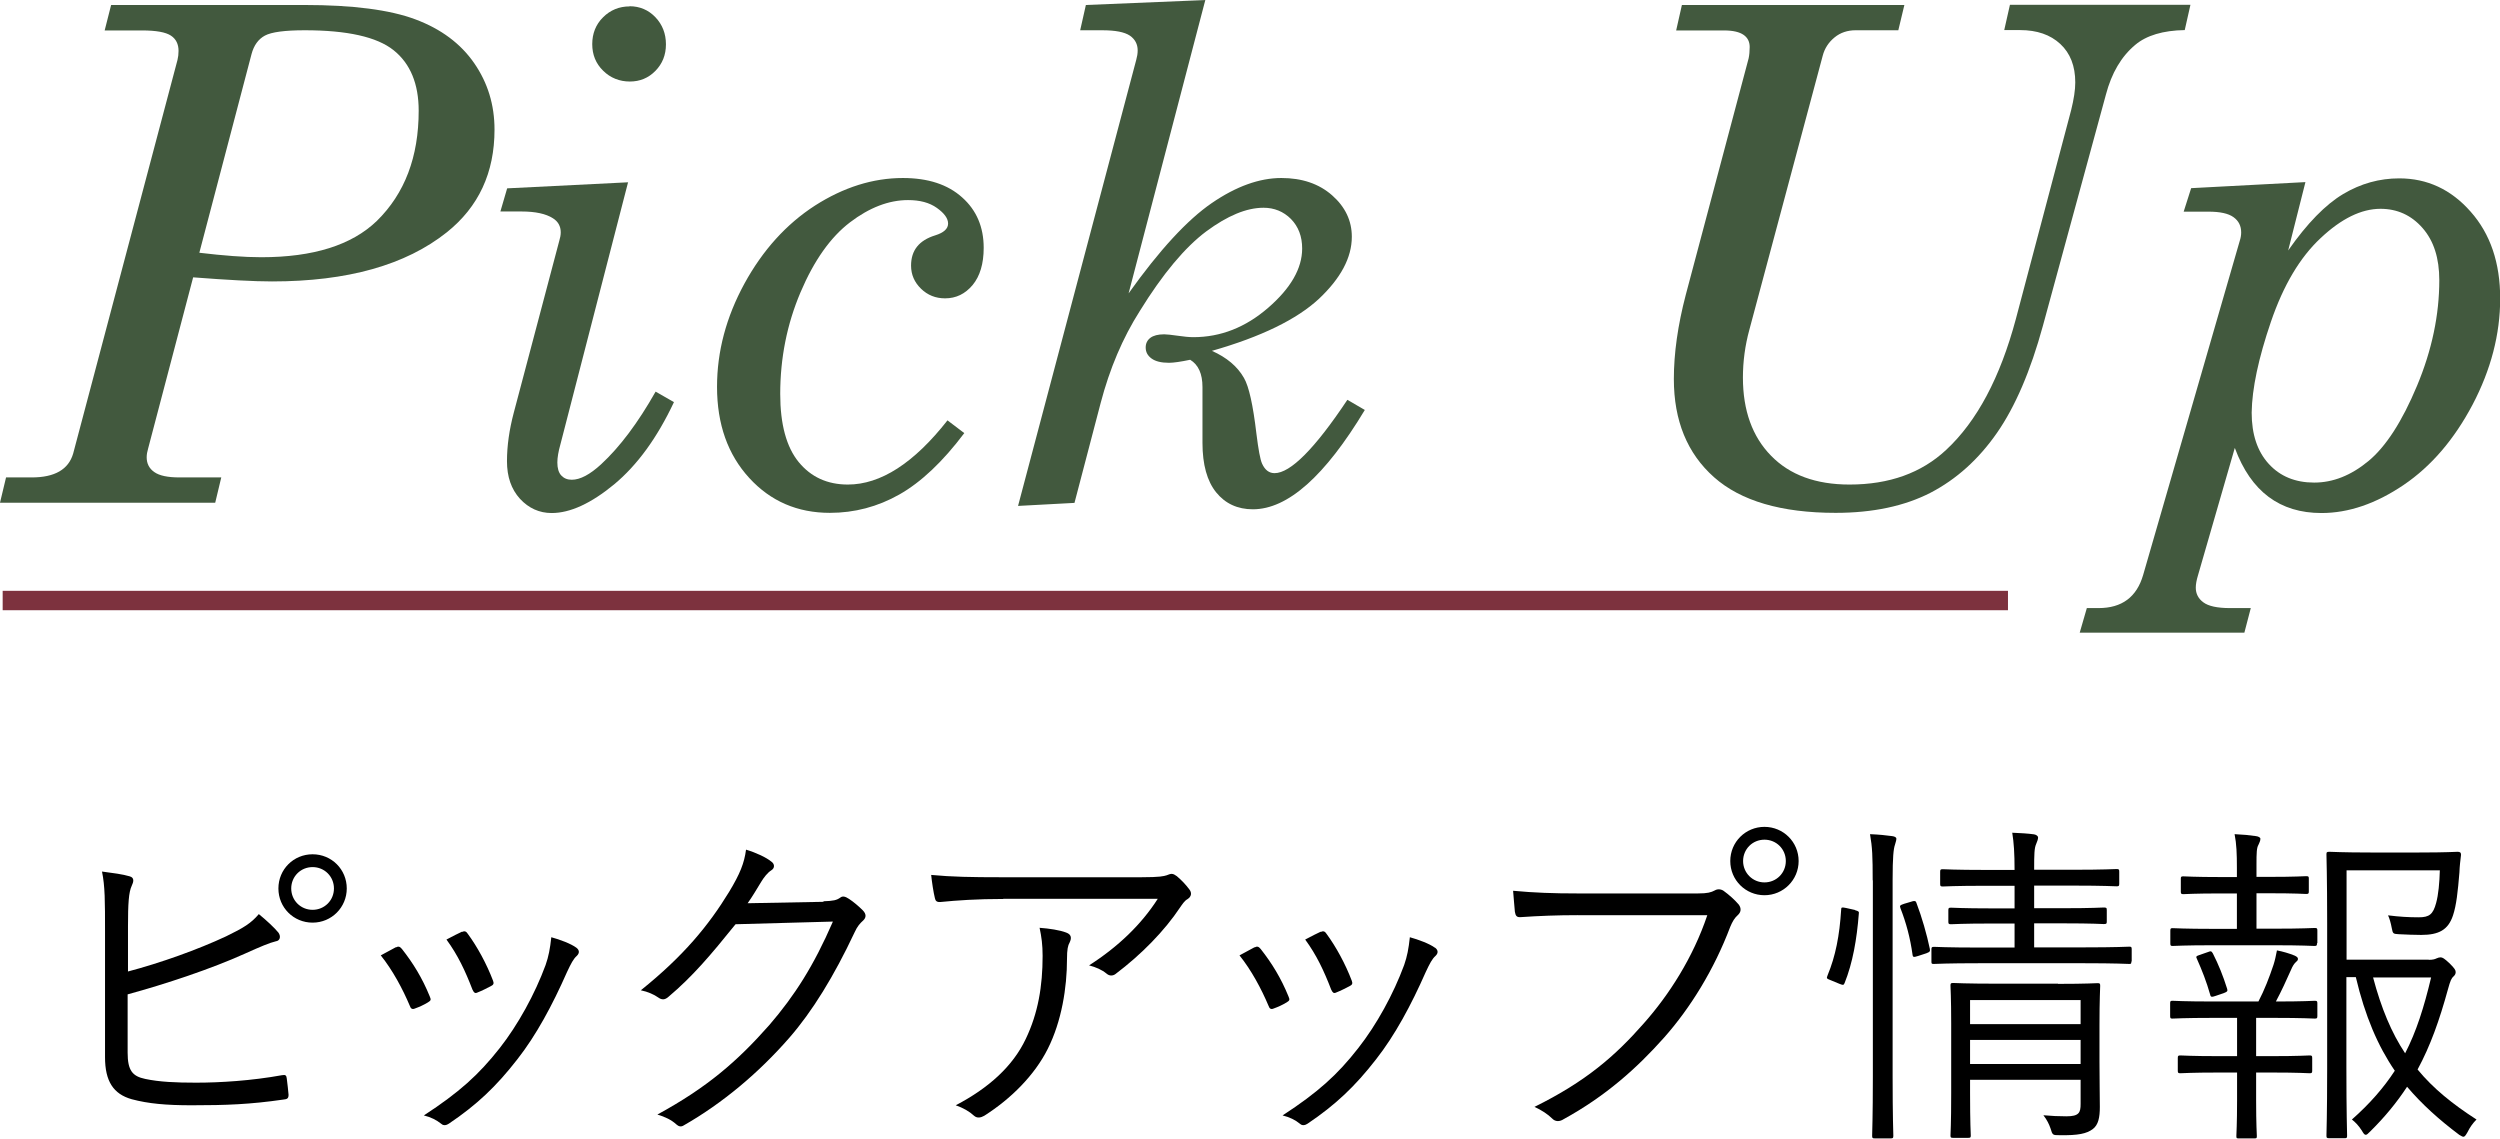 <?xml version="1.0" encoding="UTF-8"?><svg id="_レイヤー_2" xmlns="http://www.w3.org/2000/svg" viewBox="0 0 140.44 63.97"><defs><style>.cls-1{fill:#42593e;}.cls-2{fill:none;}.cls-3{fill:#7d323e;}</style></defs><g id="font"><g><g><path class="cls-1" d="m6.25.28h10.84c2.73,0,4.81.27,6.25.81,1.44.54,2.54,1.36,3.3,2.46.76,1.1,1.14,2.34,1.14,3.73,0,2.42-.89,4.34-2.68,5.77-2.31,1.84-5.58,2.76-9.82,2.76-1,0-2.48-.08-4.43-.23l-2.53,9.62c-.05.17-.08.33-.08.49,0,.35.14.63.43.83.28.2.75.3,1.41.3h2.35l-.34,1.42H0l.34-1.42h1.44c1.3,0,2.07-.45,2.33-1.34L9.97,3.37c.04-.16.06-.33.06-.51,0-.38-.14-.67-.43-.86s-.82-.29-1.62-.29h-2.1l.36-1.42Zm4.96,13.92c1.35.16,2.51.25,3.47.25,2.92,0,5.08-.68,6.49-2.04,1.57-1.54,2.35-3.6,2.35-6.19,0-1.51-.47-2.65-1.41-3.4-.94-.75-2.61-1.12-4.99-1.12-1.12,0-1.87.1-2.24.3-.37.2-.62.55-.75,1.04l-2.93,11.15Z"/><path class="cls-1" d="m35.29,10.21l-3.81,14.76c-.11.39-.17.73-.17,1.01,0,.32.07.57.22.73.15.16.34.24.59.24.47,0,1.02-.29,1.65-.87,1.05-.97,2.07-2.33,3.06-4.08l1.03.59c-.94,2-2.06,3.54-3.36,4.62-1.3,1.07-2.47,1.61-3.51,1.61-.69,0-1.29-.27-1.78-.8-.49-.54-.73-1.24-.73-2.11s.13-1.77.38-2.72l2.56-9.67c.05-.16.08-.32.08-.47,0-.34-.15-.61-.44-.79-.39-.25-.98-.38-1.76-.38h-1.19l.38-1.3,6.8-.34Zm.07-9.86c.58,0,1.07.21,1.46.62.39.41.59.92.59,1.52s-.2,1.09-.59,1.49c-.39.4-.87.6-1.44.6s-1.09-.2-1.5-.61c-.41-.4-.61-.9-.61-1.49s.2-1.11.61-1.51c.4-.4.9-.61,1.49-.61Z"/><path class="cls-1" d="m53.22,23.61l.95.72c-1.21,1.61-2.43,2.76-3.65,3.45s-2.52,1.03-3.9,1.03c-1.82,0-3.33-.65-4.53-1.96-1.2-1.31-1.81-3.01-1.81-5.12,0-1.98.51-3.91,1.54-5.8,1.03-1.88,2.35-3.34,3.96-4.38,1.61-1.03,3.26-1.55,4.94-1.55,1.41,0,2.52.36,3.33,1.09.81.72,1.21,1.67,1.21,2.83,0,.9-.21,1.59-.62,2.09-.42.5-.93.75-1.55.75-.53,0-.98-.18-1.35-.54-.37-.36-.56-.79-.56-1.3,0-.86.45-1.42,1.36-1.7.48-.15.72-.37.72-.66s-.21-.58-.63-.88c-.42-.3-.96-.44-1.62-.44-1.08,0-2.17.42-3.26,1.25-1.09.83-2.02,2.14-2.78,3.93-.76,1.79-1.14,3.7-1.14,5.71,0,1.71.35,2.99,1.04,3.83.69.84,1.61,1.26,2.76,1.26,1.84,0,3.71-1.2,5.6-3.61Z"/><path class="cls-1" d="m67.71,0l-4.31,16.48c1.74-2.44,3.3-4.13,4.67-5.07,1.37-.94,2.68-1.41,3.91-1.41,1.16,0,2.11.32,2.85.97.74.65,1.11,1.43,1.11,2.33,0,1.17-.62,2.33-1.85,3.49-1.24,1.15-3.24,2.13-6.01,2.92.83.37,1.43.87,1.8,1.52.28.48.51,1.52.7,3.13.11.88.21,1.45.32,1.69.16.35.39.53.7.53.89,0,2.26-1.37,4.09-4.12l.98.57c-2.24,3.72-4.33,5.58-6.29,5.58-.86,0-1.55-.32-2.06-.95-.51-.63-.77-1.56-.77-2.78v-3.14c0-.74-.23-1.25-.69-1.53-.53.11-.93.17-1.19.17-.44,0-.76-.08-.98-.24-.22-.16-.33-.36-.33-.62,0-.23.09-.41.26-.54s.43-.2.78-.2c.15,0,.4.03.76.08.34.05.64.08.88.08,1.53,0,2.93-.55,4.2-1.65,1.27-1.1,1.91-2.21,1.91-3.33,0-.68-.21-1.23-.63-1.66-.42-.42-.94-.63-1.54-.63-.96,0-2.03.45-3.22,1.33-1.19.89-2.44,2.38-3.73,4.47-.96,1.51-1.69,3.23-2.2,5.17l-1.47,5.61-3.17.17,6.64-25.06c.05-.18.08-.35.08-.53,0-.35-.15-.63-.44-.83-.3-.2-.81-.3-1.54-.3h-1.25l.32-1.42,6.76-.28Z"/><path class="cls-1" d="m94.48.28h12.5l-.34,1.42h-2.4c-.45,0-.85.13-1.18.4-.33.27-.56.61-.67,1.04l-4.12,15.39c-.24.88-.36,1.78-.36,2.68,0,1.85.53,3.32,1.58,4.39,1.05,1.08,2.52,1.62,4.41,1.62,2.23,0,4.04-.65,5.43-1.95,1.73-1.61,3.03-4.06,3.91-7.34l3.11-11.75c.15-.61.23-1.12.23-1.55,0-.92-.28-1.64-.84-2.16-.56-.52-1.31-.78-2.26-.78h-.89l.32-1.42h10.14l-.32,1.42c-1.22.02-2.15.3-2.78.83-.78.65-1.33,1.58-1.65,2.8l-3.54,12.99c-.69,2.52-1.55,4.53-2.58,6.01s-2.27,2.6-3.73,3.36c-1.46.75-3.24,1.13-5.33,1.13-3.05,0-5.33-.67-6.83-2-1.51-1.34-2.26-3.18-2.26-5.52,0-1.44.22-3.01.67-4.73l3.53-13.28c.04-.19.06-.4.06-.64,0-.29-.11-.52-.34-.68-.23-.16-.59-.25-1.1-.25h-2.69l.32-1.42Z"/><path class="cls-1" d="m125.54,25.17l-2.06,7.13c-.09.29-.13.53-.13.71,0,.34.14.62.43.83.28.21.78.32,1.49.32h1.17l-.36,1.38h-9.25l.4-1.38h.66c1.31,0,2.14-.62,2.5-1.85l5.43-18.78c.05-.15.08-.31.08-.47,0-.37-.14-.65-.43-.86-.29-.21-.76-.31-1.41-.31h-1.39l.42-1.32,6.42-.34-.97,3.84c1.07-1.53,2.1-2.58,3.09-3.17.99-.59,2.04-.88,3.15-.88,1.57,0,2.91.62,4.01,1.87,1.11,1.25,1.66,2.88,1.66,4.88s-.52,4-1.55,5.96c-1.03,1.95-2.32,3.46-3.87,4.51s-3.09,1.58-4.62,1.58c-2.34,0-3.96-1.21-4.86-3.64Zm8.19-13.44c-1.08,0-2.2.55-3.36,1.64-1.17,1.09-2.1,2.66-2.8,4.71s-1.06,3.75-1.08,5.1c0,1.22.32,2.18.96,2.88s1.49,1.05,2.55,1.05,2.07-.4,3.05-1.21c.98-.81,1.89-2.22,2.73-4.23.84-2.01,1.25-3.99,1.25-5.93,0-1.24-.31-2.21-.94-2.93-.63-.72-1.42-1.08-2.37-1.08Z"/><path d="m7.17,54.58c1.86-.49,3.95-1.24,5.53-1.98.99-.48,1.41-.74,1.84-1.25.44.36.87.76,1.1,1.04.15.21.1.46-.15.49-.34.08-.84.29-1.75.7-1.86.84-4.41,1.69-6.57,2.28v3.27c0,1.01.27,1.33.99,1.48.8.17,1.71.21,2.85.21,1.37,0,3.12-.11,4.83-.42.21-.04.25.02.27.19.04.3.08.67.1.91,0,.21-.08.25-.3.27-1.86.27-3.21.32-5.15.32-1.42,0-2.43-.09-3.36-.34-1.03-.29-1.5-1.01-1.5-2.36v-7.07c0-1.69,0-2.54-.17-3.36.61.08,1.16.15,1.56.27.28.08.21.32.11.53-.17.36-.21,1.01-.21,2.28v2.53Zm12.31-4.67c0,1.06-.85,1.92-1.92,1.92s-1.92-.85-1.92-1.92.85-1.92,1.92-1.92,1.92.85,1.92,1.92Zm-3.12,0c0,.67.53,1.2,1.2,1.2s1.2-.53,1.2-1.2-.53-1.2-1.2-1.2-1.2.53-1.2,1.2Z"/><path d="m22.24,53.22c.15-.08.23-.04.34.09.63.8,1.14,1.63,1.56,2.66.08.19.08.23-.1.34-.25.15-.47.25-.72.34-.17.08-.25,0-.3-.15-.4-.95-.97-2.01-1.63-2.83.34-.19.63-.34.85-.46Zm10.14.02c.17.13.19.3.02.46-.19.17-.32.42-.55.91-.82,1.86-1.73,3.55-2.79,4.9-1.18,1.52-2.28,2.56-3.84,3.61-.13.09-.3.13-.42.02-.29-.23-.59-.38-.99-.48,1.98-1.29,3.08-2.28,4.26-3.78,1.03-1.31,1.98-3.04,2.58-4.67.17-.49.25-.91.32-1.56.48.13,1.1.36,1.41.59Zm-6.42-.89c.13-.06.23-.04.32.11.53.72,1.06,1.69,1.42,2.64.06.15.02.23-.13.3-.21.11-.48.25-.76.36-.13.06-.19,0-.27-.17-.4-1.04-.82-1.94-1.46-2.81.4-.21.65-.34.87-.44Z"/><path d="m46.26,50.63c.57-.02.74-.06.95-.21.13-.1.28-.06.49.08.23.15.53.4.76.63.23.23.19.42.04.57-.19.17-.34.34-.49.67-1.16,2.47-2.38,4.45-3.67,5.93-1.71,1.96-3.74,3.67-5.93,4.92-.15.1-.29.06-.42-.06-.27-.25-.63-.42-1.06-.55,2.79-1.52,4.48-2.98,6.29-5.03,1.42-1.65,2.49-3.32,3.57-5.81l-5.47.15c-1.41,1.75-2.41,2.93-3.76,4.07-.21.19-.38.19-.59.04-.21-.15-.57-.32-.97-.4,2.39-1.92,3.8-3.63,4.96-5.53.61-1.01.85-1.61.95-2.37.57.17,1.14.44,1.42.67.19.13.21.36,0,.49-.21.13-.42.4-.57.65-.28.46-.49.82-.76,1.2l4.26-.08Z"/><path d="m56.37,50.5c-1.5,0-2.62.08-3.53.17-.21.02-.29-.06-.32-.21-.08-.32-.17-.91-.21-1.31,1.16.11,2.28.13,3.91.13h7.9c1.06,0,1.25-.06,1.42-.11.09-.04.21-.08.28-.08.1,0,.19.06.29.13.27.23.49.46.7.74.15.19.13.4-.1.55-.17.09-.3.3-.42.47-.87,1.31-2.17,2.64-3.63,3.74-.15.11-.34.11-.49-.02-.28-.23-.59-.36-.99-.47,1.63-1.04,2.94-2.3,3.86-3.74h-8.68Zm1.25,7.87c.7-1.46.95-2.98.95-4.67,0-.63-.06-1.06-.17-1.58.55.04,1.14.13,1.5.27.3.11.3.32.19.55-.1.17-.15.4-.15.93,0,1.61-.3,3.5-1.08,5.05-.74,1.48-2.07,2.81-3.57,3.76-.19.11-.4.15-.57,0-.27-.25-.61-.44-1.03-.59,1.86-.97,3.21-2.2,3.93-3.72Z"/><path d="m70.48,53.22c.15-.08.23-.04.34.09.63.8,1.14,1.63,1.56,2.66.08.19.08.23-.1.34-.25.15-.47.25-.72.34-.17.08-.25,0-.3-.15-.4-.95-.97-2.01-1.63-2.83.34-.19.63-.34.85-.46Zm10.14.02c.17.13.19.3.02.46-.19.17-.32.42-.55.91-.82,1.86-1.73,3.55-2.79,4.9-1.18,1.52-2.28,2.56-3.84,3.61-.13.09-.3.13-.42.02-.28-.23-.59-.38-.99-.48,1.98-1.29,3.08-2.28,4.25-3.78,1.03-1.31,1.98-3.04,2.58-4.67.17-.49.25-.91.32-1.56.47.13,1.1.36,1.41.59Zm-6.42-.89c.13-.06.23-.04.32.11.53.72,1.06,1.69,1.42,2.64.06.15.02.23-.13.3-.21.11-.48.25-.76.36-.13.06-.19,0-.27-.17-.4-1.04-.82-1.94-1.46-2.81.4-.21.65-.34.87-.44Z"/><path d="m88.63,51.41c-1.12,0-2.17.04-3.19.11-.23.02-.3-.06-.34-.3-.02-.27-.08-.86-.1-1.18,1.18.11,2.24.15,3.65.15h6.73c.55,0,.74-.06.95-.17.15-.09.34-.08.49.02.32.23.63.51.86.78.15.21.13.42-.06.59-.17.15-.29.34-.42.65-.91,2.41-2.24,4.56-3.72,6.23-1.54,1.73-3.29,3.29-5.64,4.58-.23.15-.47.15-.65-.04-.23-.23-.59-.47-.99-.65,2.91-1.44,4.54-2.87,6.14-4.69,1.42-1.6,2.77-3.7,3.57-6.08h-7.28Zm12.41-3.04c0,1.06-.86,1.92-1.92,1.92s-1.92-.85-1.92-1.92.86-1.92,1.92-1.92,1.92.85,1.92,1.92Zm-3.12,0c0,.66.53,1.2,1.2,1.2s1.2-.53,1.2-1.2-.53-1.2-1.2-1.2-1.2.53-1.2,1.2Z"/><path d="m104.21,51.13c.21.06.23.08.21.21-.11,1.41-.34,2.75-.8,3.89-.06.13-.09.11-.28.04l-.46-.19c-.27-.11-.29-.1-.21-.3.44-1.06.67-2.22.76-3.69,0-.13.04-.13.29-.08l.49.11Zm.99-1.67c0-1.35-.02-1.86-.15-2.6.49.02.89.06,1.25.11.13.02.23.06.23.15s-.04.19-.08.34c-.08.23-.13.7-.13,1.96v11.04c0,2.26.04,3.25.04,3.34,0,.13-.02.15-.15.15h-.89c-.13,0-.15-.02-.15-.15,0-.1.04-1.08.04-3.33v-11.02Zm2.2,1.18c.15-.04.21-.04.25.06.32.84.59,1.79.76,2.6.02.13.02.17-.19.25l-.46.15c-.25.08-.3.08-.32-.06-.13-.95-.36-1.8-.68-2.62-.06-.15-.02-.17.21-.25l.44-.13Zm12.33,3.38c0,.13-.02.13-.13.13-.1,0-.72-.04-2.58-.04h-5.79c-1.86,0-2.49.04-2.58.04-.13,0-.15,0-.15-.13v-.68c0-.13.02-.15.15-.15.09,0,.72.04,2.58.04h1.94v-1.35h-1.29c-1.63,0-2.17.04-2.28.04-.13,0-.15-.02-.15-.15v-.63c0-.13.02-.15.15-.15.11,0,.65.04,2.28.04h1.29v-1.27h-1.6c-1.75,0-2.34.04-2.43.04-.13,0-.15-.02-.15-.15v-.67c0-.13.02-.15.15-.15.09,0,.68.04,2.43.04h1.6c0-.95-.04-1.52-.13-2.09.47.02.85.04,1.22.09.13.02.23.1.23.17,0,.11-.04.21-.11.38-.1.23-.11.55-.11,1.44h2.18c1.75,0,2.34-.04,2.45-.04.13,0,.15.02.15.15v.67c0,.13-.02.15-.15.15-.11,0-.7-.04-2.45-.04h-2.18v1.27h1.65c1.65,0,2.17-.04,2.26-.04.15,0,.17.02.17.15v.63c0,.13-.02.15-.17.15-.09,0-.61-.04-2.26-.04h-1.65v1.35h2.77c1.86,0,2.49-.04,2.58-.04.11,0,.13.02.13.15v.68Zm-4.12,1.25c1.6,0,2.13-.04,2.22-.04.13,0,.15.02.15.15,0,.11-.04.76-.04,2.22v2.03c0,1.01.02,2,.02,2.55,0,.59-.08,1.01-.4,1.25-.34.25-.8.36-1.88.34-.36,0-.38,0-.49-.38-.08-.23-.19-.47-.4-.74.44.04.85.06,1.29.06.72,0,.8-.21.8-.7v-1.35h-6.21v.72c0,1.73.04,2.32.04,2.41,0,.11-.02.13-.15.13h-.84c-.13,0-.15-.02-.15-.13s.04-.61.04-2.38v-3.91c0-1.46-.04-2.01-.04-2.13,0-.13.02-.15.15-.15.09,0,.65.04,2.62.04h3.27Zm1.27.91h-6.21v1.35h6.21v-1.35Zm0,2.24h-6.21v1.35h6.21v-1.35Z"/><path d="m130.18,57.07c0,.13-.02.15-.15.15-.09,0-.65-.04-2.32-.04h-.97v2.15h.85c1.56,0,2.03-.04,2.15-.04.13,0,.15.02.15.15v.7c0,.13-.02.15-.15.15-.11,0-.59-.04-2.15-.04h-.85v1.56c0,1.35.04,1.92.04,2.01,0,.13-.02.13-.15.13h-.85c-.13,0-.15,0-.15-.13,0-.11.04-.66.04-2.01v-1.56h-1.01c-1.56,0-2.07.04-2.17.04-.13,0-.15-.02-.15-.15v-.7c0-.13.02-.15.15-.15.1,0,.61.04,2.17.04h1.01v-2.15h-1.31c-1.67,0-2.22.04-2.32.04-.11,0-.13-.02-.13-.15v-.7c0-.13.02-.15.13-.15.1,0,.65.04,2.32.04h2.51c.34-.65.61-1.35.85-2.07.08-.25.13-.49.19-.8.32.06.7.17.99.29.13.06.19.11.19.19s-.06.13-.13.19c-.09.08-.19.25-.25.4-.29.65-.53,1.18-.86,1.8,1.56,0,2.09-.04,2.18-.04.13,0,.15.02.15.15v.7Zm-.02-4.08c0,.13-.02.15-.15.15-.11,0-.65-.04-2.32-.04h-3.32c-1.67,0-2.22.04-2.32.04-.11,0-.13-.02-.13-.15v-.7c0-.13.02-.15.13-.15.09,0,.65.04,2.32.04h1.29v-1.99h-.87c-1.54,0-2.01.04-2.13.04-.13,0-.15-.02-.15-.15v-.72c0-.11.02-.13.15-.13.11,0,.59.04,2.13.04h.87v-.51c0-.8-.02-1.35-.13-1.9.46.02.87.06,1.2.11.15.02.25.08.25.15,0,.13-.06.21-.11.34-.1.17-.11.44-.11,1.1v.7h.68c1.54,0,2.01-.04,2.11-.04.13,0,.15.02.15.13v.72c0,.13-.02.15-.15.15-.09,0-.57-.04-2.11-.04h-.68v1.99h.95c1.67,0,2.2-.04,2.32-.04.13,0,.15.02.15.15v.7Zm-6.12.49c.15-.06.19-.06.27.08.32.63.57,1.25.8,1.98.04.13.02.17-.19.25l-.44.15c-.23.08-.29.08-.32-.06-.21-.74-.46-1.37-.74-2-.08-.15-.04-.17.13-.23l.49-.17Zm12.39.44c.25,0,.36-.04.44-.08.1-.04.15-.06.23-.06.11,0,.21.06.51.34.29.29.34.38.34.49,0,.09-.04.17-.11.23-.13.11-.19.25-.32.72-.48,1.75-.99,3.19-1.71,4.52.87,1.06,1.96,1.94,3.31,2.81-.21.21-.36.42-.51.72-.1.17-.15.25-.23.25-.04,0-.11-.04-.23-.11-1.12-.84-2.09-1.71-2.93-2.7-.57.87-1.24,1.69-2.07,2.51-.13.13-.19.19-.25.19-.08,0-.13-.08-.23-.25-.19-.29-.36-.46-.55-.61,1.01-.89,1.79-1.79,2.41-2.74-.95-1.39-1.67-3.06-2.19-5.26h-.53v5.02c0,2.6.04,3.78.04,3.88,0,.13-.02.15-.13.15h-.86c-.15,0-.17-.02-.17-.15,0-.1.04-1.18.04-3.78v-8.15c0-2.62-.04-3.74-.04-3.86,0-.13.02-.15.17-.15.09,0,.76.04,2.3.04h2.75c1.54,0,2.03-.04,2.15-.04.13,0,.19.04.19.17-.04.32-.08.67-.09.99-.09,1.08-.17,1.84-.36,2.41-.27.82-.8,1.1-1.79,1.1-.42,0-.8-.02-1.25-.04-.32-.02-.34-.02-.4-.34-.06-.32-.13-.55-.21-.72.65.08,1.14.11,1.73.11s.8-.17.97-.8c.13-.47.19-1.14.21-1.84h-5.24v5.02h4.62Zm-3.12.99c.46,1.73,1.03,3.1,1.8,4.26.63-1.22,1.06-2.58,1.46-4.26h-3.27Z"/></g><g><rect class="cls-3" x=".15" y="33.19" width="112.65" height="1.09"/><rect class="cls-2" x=".15" y="28.27" width="112.65" height="2.18"/><rect class="cls-2" x=".15" y="30.45" width="112.65" height="2.18"/></g></g></g></svg>
